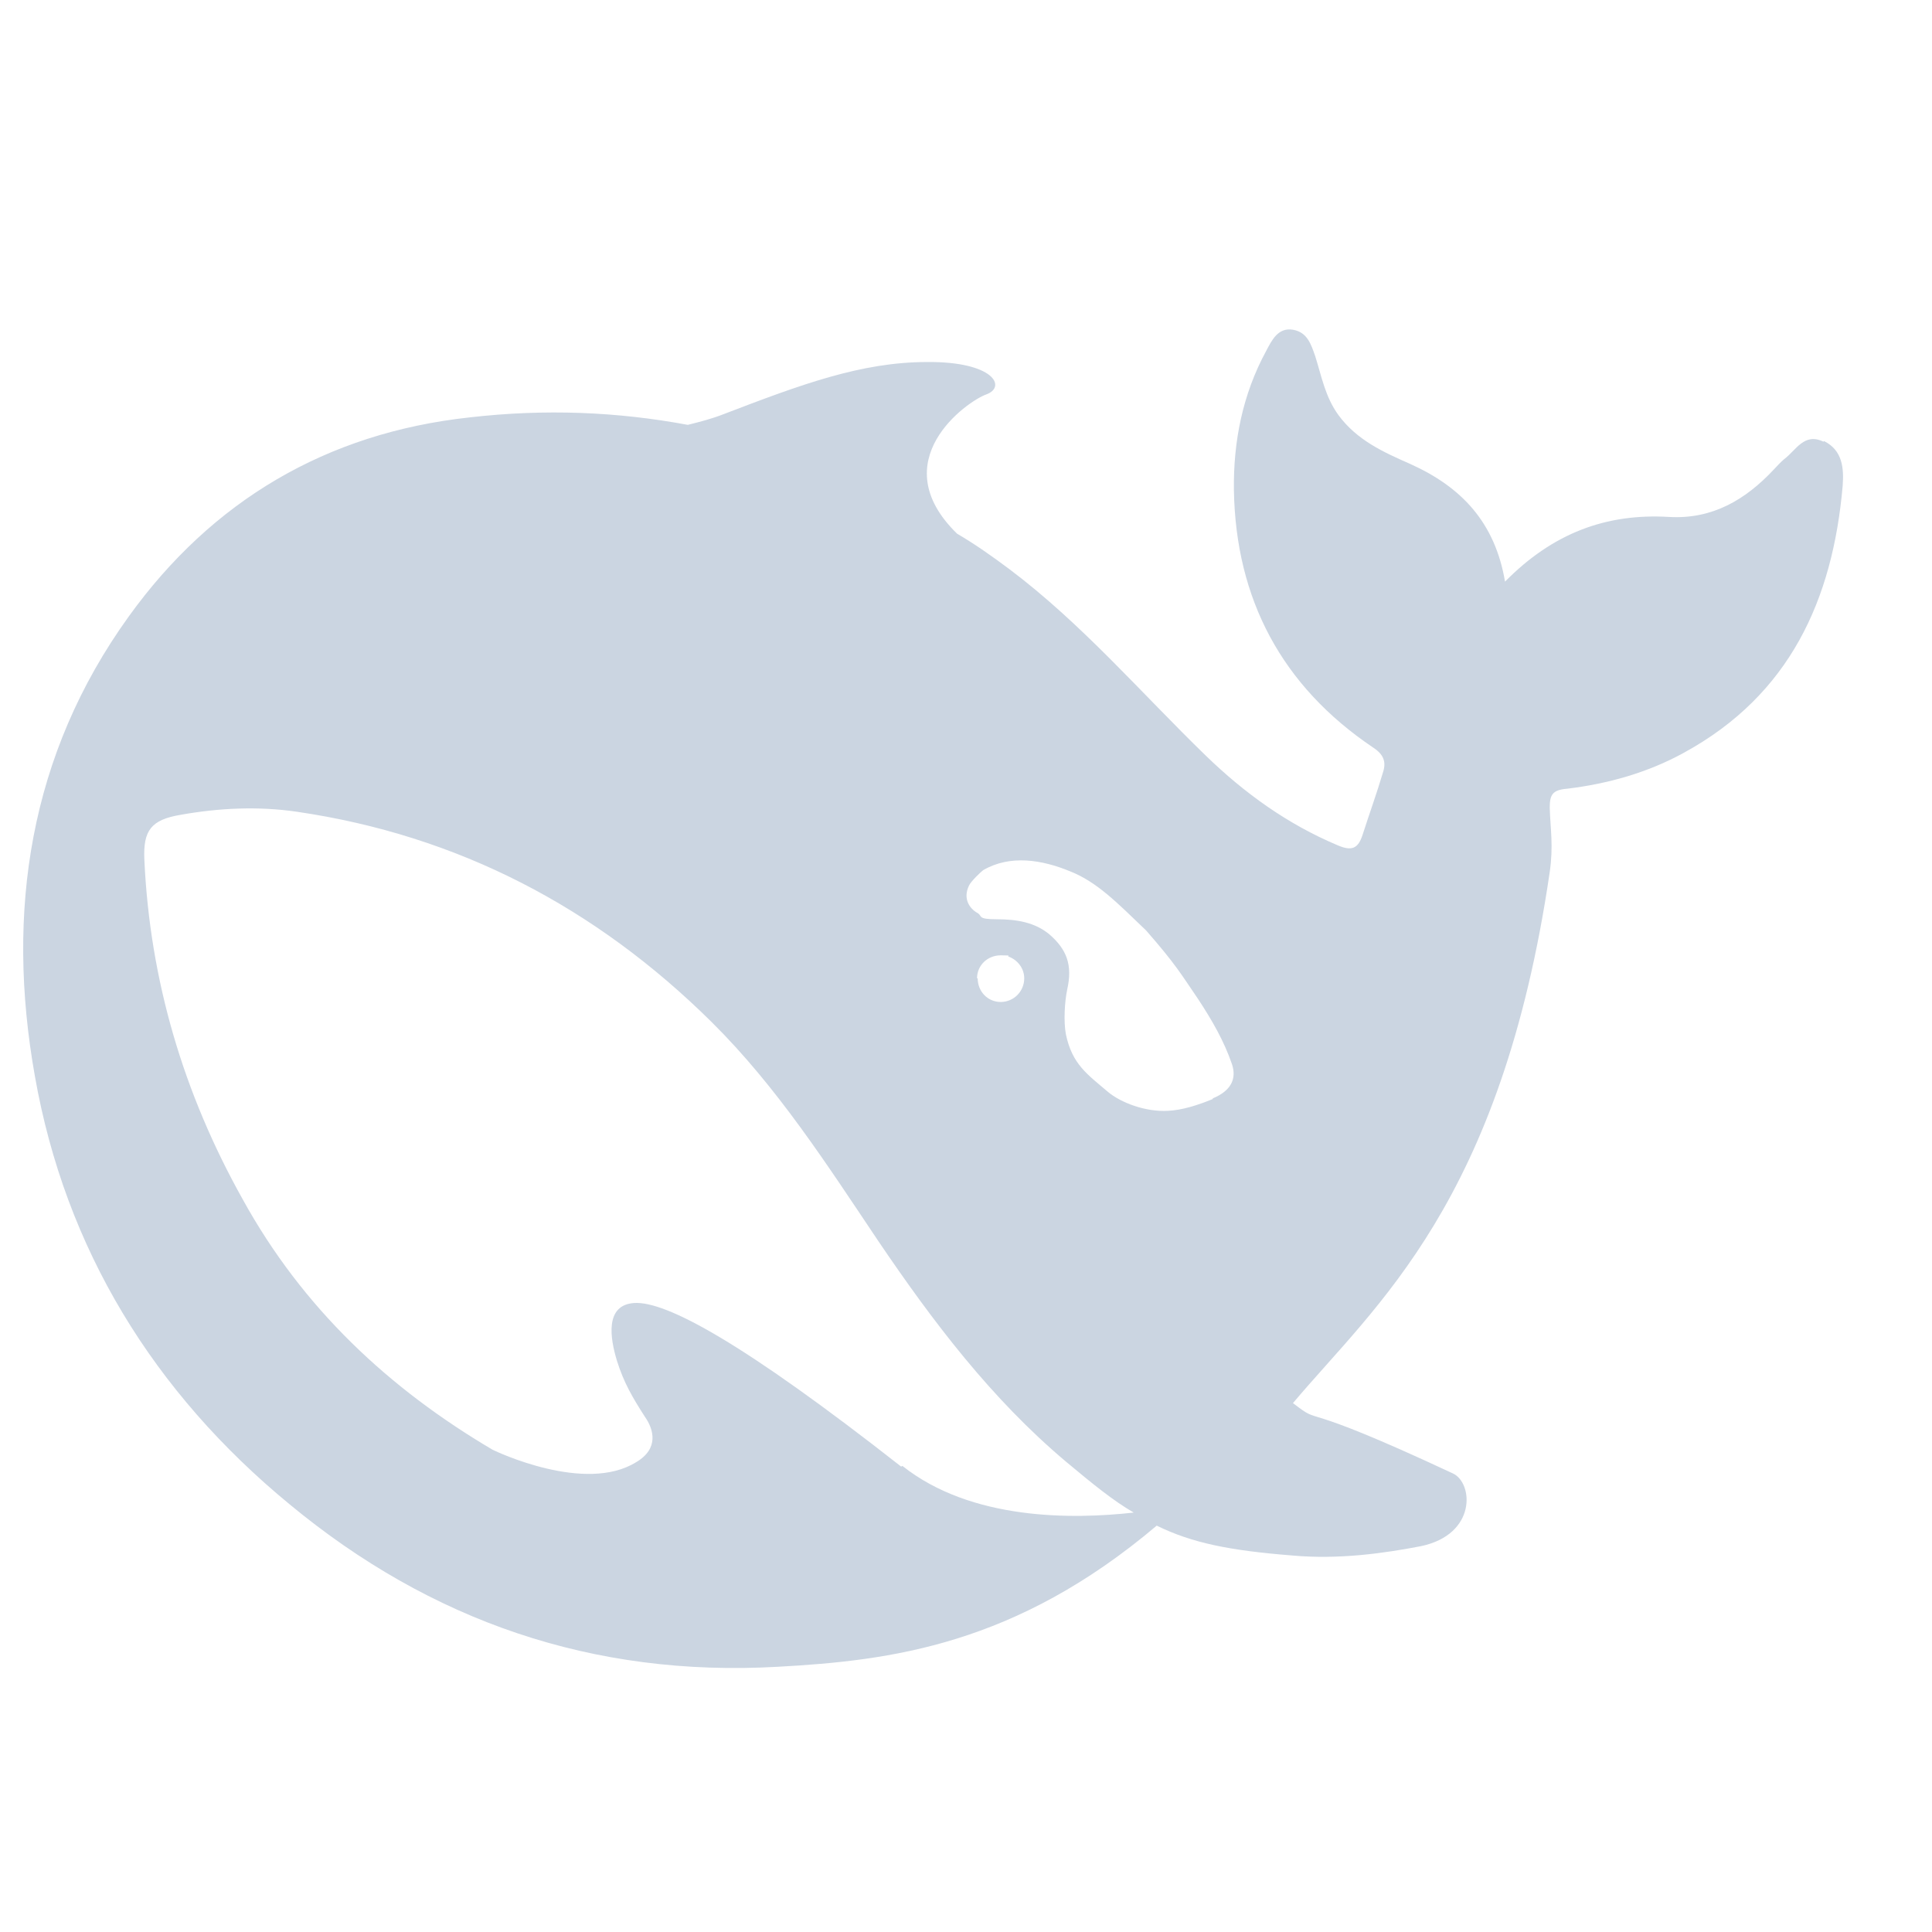 <svg width="21" height="21" viewBox="0 0 21 21" fill="none" xmlns="http://www.w3.org/2000/svg">
<g clip-path="url(#clip0_2680_42156)">
<path d="M13.182 11.946C13.019 12.013 12.85 12.067 12.695 12.074C12.452 12.088 12.181 11.986 12.039 11.865C11.816 11.675 11.654 11.567 11.586 11.243C11.559 11.101 11.573 10.884 11.6 10.756C11.661 10.486 11.593 10.317 11.404 10.154C11.248 10.026 11.052 9.992 10.836 9.992C10.62 9.992 10.681 9.958 10.627 9.925C10.539 9.877 10.464 9.769 10.532 9.627C10.552 9.58 10.667 9.472 10.687 9.458C10.978 9.289 11.323 9.343 11.634 9.472C11.924 9.587 12.141 9.81 12.458 10.114C12.783 10.486 12.837 10.587 13.026 10.864C13.168 11.08 13.303 11.31 13.391 11.567C13.445 11.729 13.378 11.858 13.182 11.939V11.946ZM10.62 10.634C10.62 10.492 10.735 10.384 10.877 10.384C11.019 10.384 10.937 10.391 10.964 10.398C10.998 10.411 11.032 10.431 11.059 10.459C11.106 10.506 11.133 10.567 11.133 10.634C11.133 10.776 11.019 10.891 10.877 10.891C10.735 10.891 10.627 10.776 10.627 10.634H10.62ZM9.795 15.941C8.071 14.589 7.24 14.143 6.895 14.163C6.571 14.183 6.632 14.548 6.706 14.791C6.78 15.028 6.875 15.19 7.01 15.4C7.105 15.535 7.166 15.745 6.915 15.893C6.361 16.238 5.395 15.778 5.354 15.758C4.232 15.096 3.292 14.224 2.637 13.034C1.994 11.885 1.629 10.655 1.569 9.343C1.555 9.026 1.643 8.911 1.961 8.857C2.38 8.782 2.806 8.762 3.225 8.823C4.982 9.08 6.476 9.864 7.733 11.107C8.45 11.817 8.991 12.662 9.545 13.487C10.14 14.366 10.775 15.204 11.586 15.887C11.877 16.13 12.1 16.312 12.323 16.441C11.661 16.515 10.559 16.529 9.809 15.934L9.795 15.941ZM19.82 4.801C19.61 4.699 19.522 4.895 19.394 4.99C19.353 5.024 19.319 5.064 19.279 5.105C18.975 5.429 18.616 5.646 18.143 5.619C17.46 5.578 16.879 5.794 16.359 6.322C16.25 5.679 15.886 5.294 15.331 5.044C15.041 4.916 14.75 4.787 14.547 4.51C14.405 4.314 14.365 4.091 14.297 3.875C14.25 3.739 14.209 3.611 14.054 3.584C13.891 3.557 13.824 3.699 13.763 3.814C13.506 4.287 13.405 4.801 13.412 5.328C13.432 6.511 13.932 7.457 14.926 8.126C15.041 8.201 15.068 8.282 15.034 8.39C14.966 8.62 14.885 8.843 14.811 9.073C14.763 9.222 14.696 9.255 14.54 9.188C13.993 8.958 13.526 8.62 13.107 8.214C12.404 7.532 11.762 6.781 10.971 6.186C10.782 6.045 10.6 5.916 10.403 5.801C9.592 5.01 10.512 4.361 10.721 4.287C10.944 4.206 10.802 3.929 10.079 3.935C9.362 3.935 8.707 4.179 7.862 4.503C7.74 4.551 7.612 4.584 7.476 4.618C6.713 4.476 5.929 4.442 5.104 4.537C3.549 4.706 2.305 5.443 1.4 6.7C0.318 8.201 0.061 9.911 0.379 11.696C0.71 13.575 1.67 15.136 3.15 16.353C4.678 17.617 6.442 18.232 8.457 18.117C9.68 18.05 11.039 17.881 12.573 16.583C12.959 16.772 13.364 16.853 14.04 16.907C14.561 16.955 15.061 16.88 15.446 16.806C16.055 16.677 16.014 16.116 15.791 16.015C14.013 15.184 14.405 15.521 14.054 15.251C14.953 14.183 16.318 13.075 16.845 9.478C16.886 9.194 16.852 9.012 16.845 8.782C16.845 8.64 16.872 8.586 17.035 8.573C17.481 8.519 17.913 8.397 18.305 8.181C19.455 7.552 19.921 6.518 20.029 5.281C20.043 5.091 20.029 4.895 19.826 4.794L19.82 4.801Z" fill="#CBD5E1"/>
</g>
<defs>
<clipPath id="clip0_2680_42156">
<rect width="20.279" height="20.279" fill="white" transform="translate(0 0.718)"/>
</clipPath>
</defs>
</svg>
